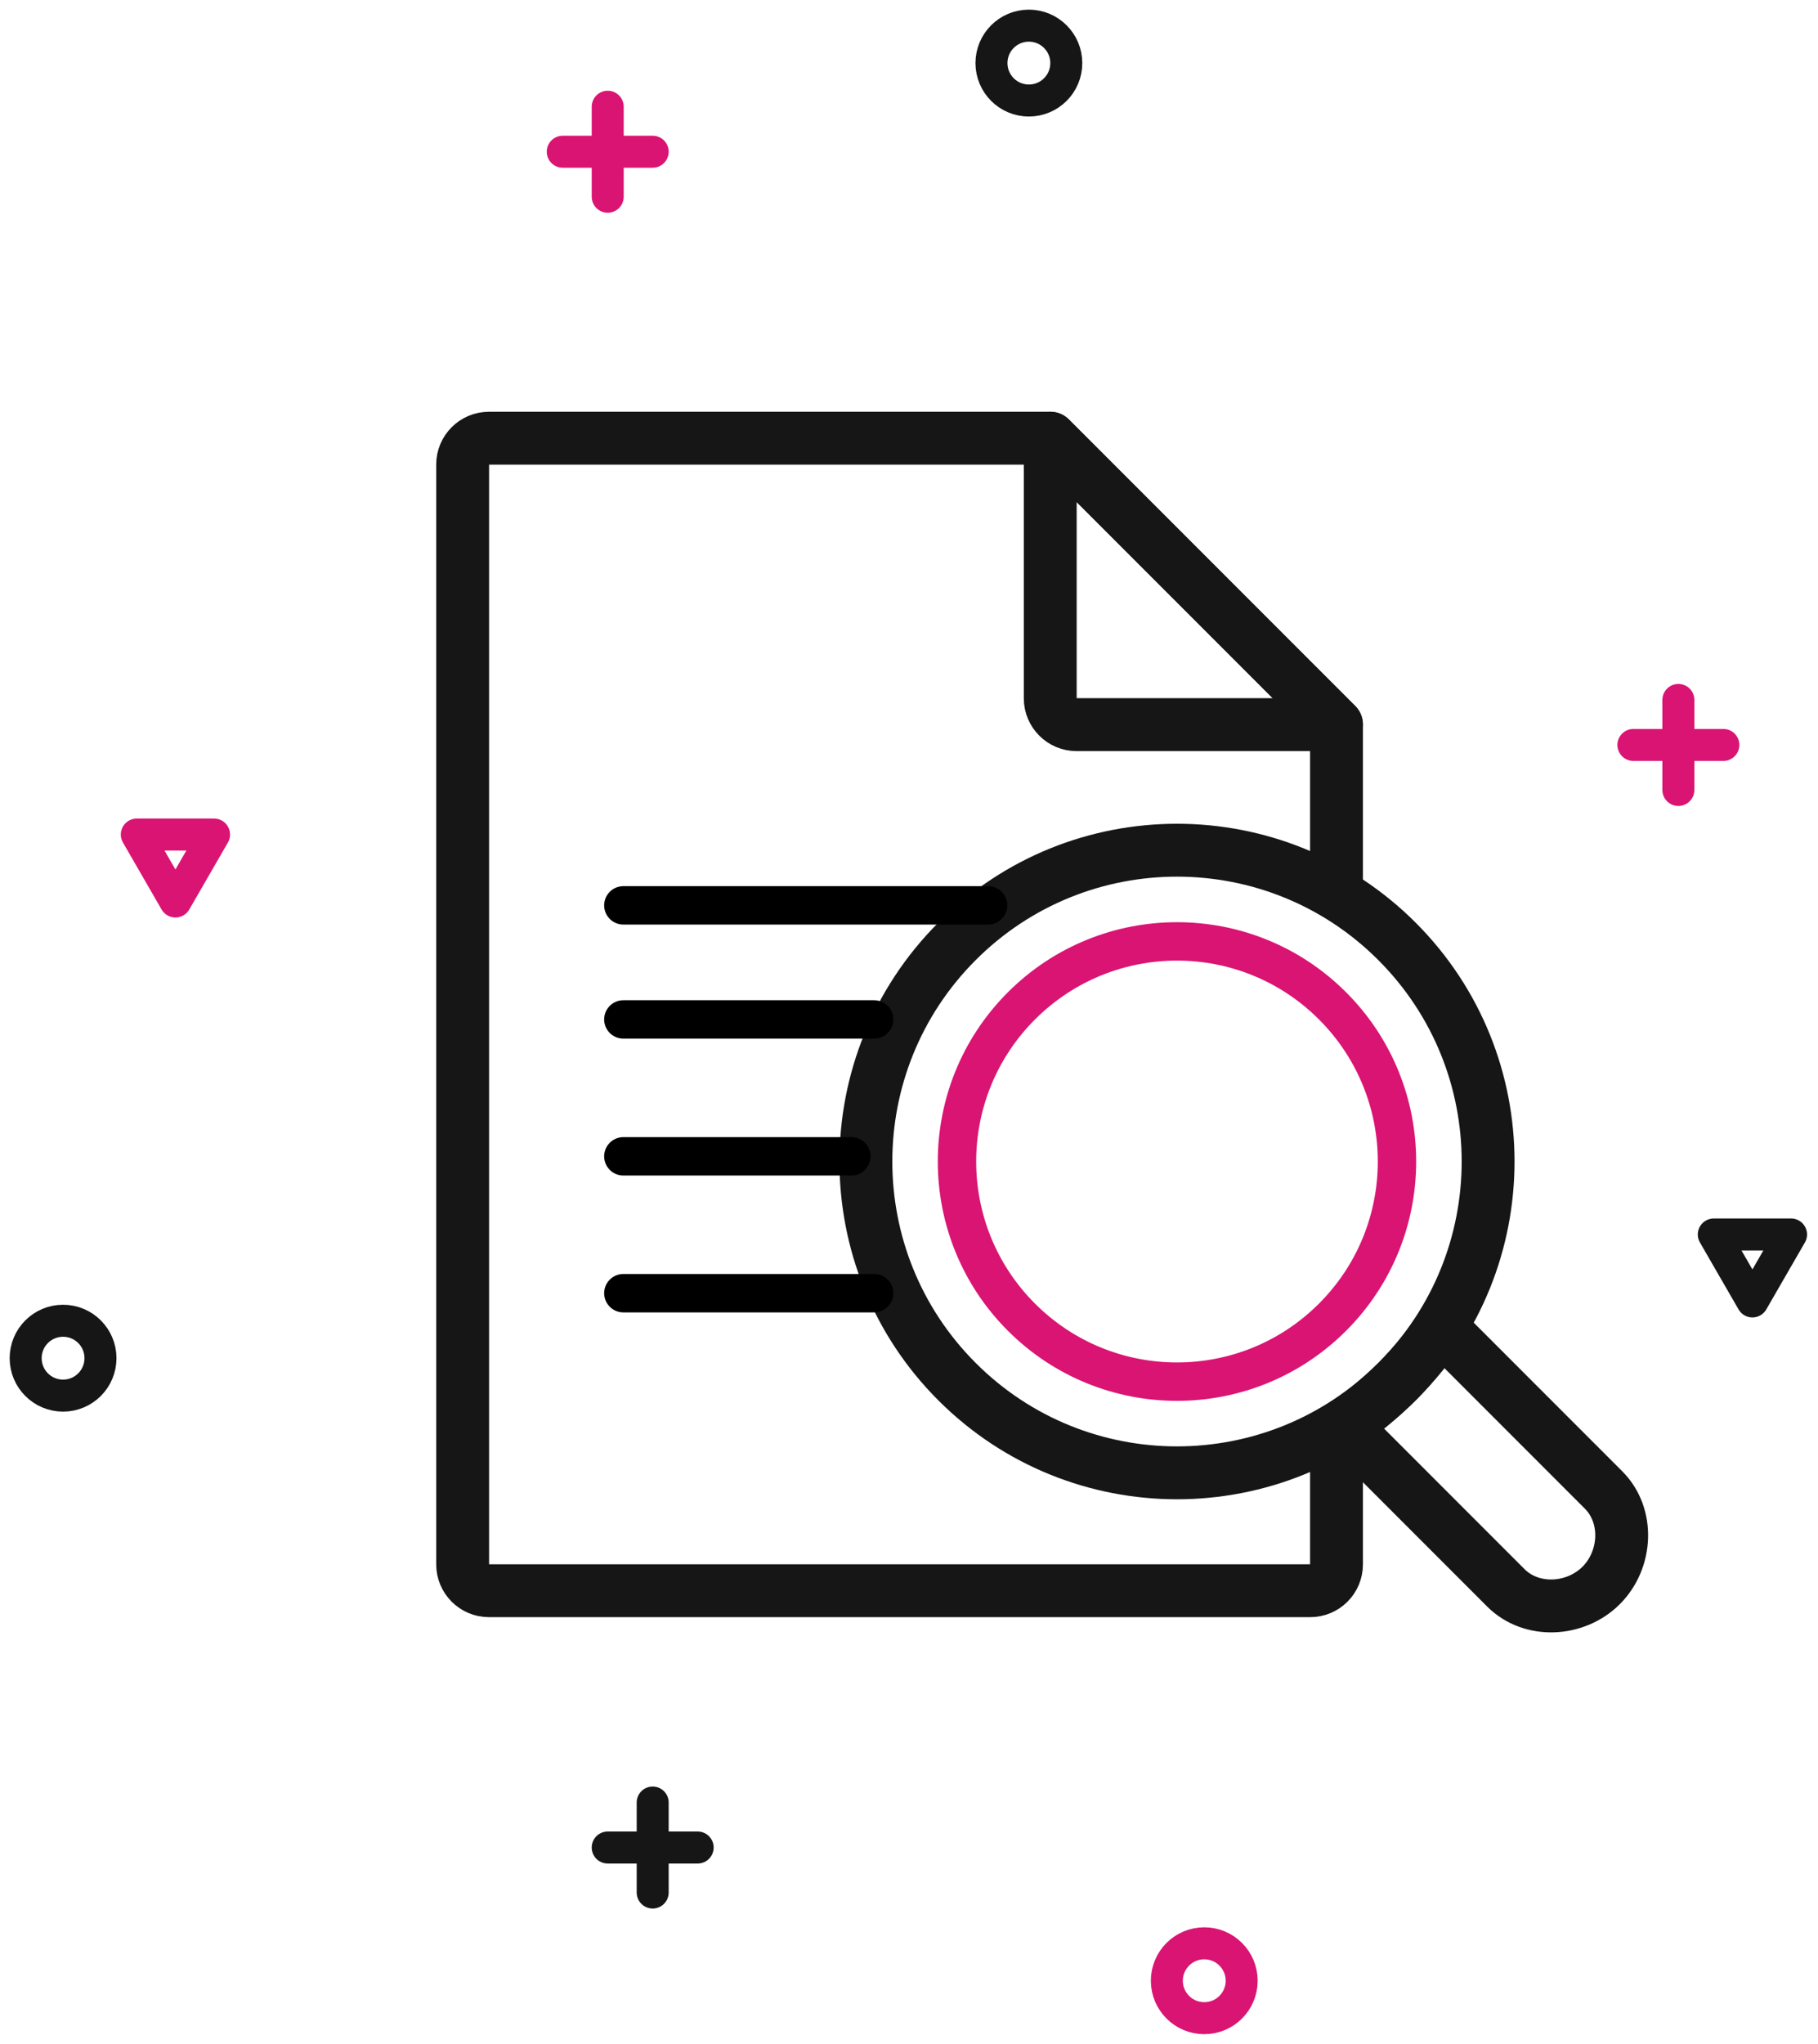 <svg fill="none" height="91" viewBox="0 0 81 91" width="81" xmlns="http://www.w3.org/2000/svg"><g stroke-linecap="round" stroke-linejoin="round"><path clip-rule="evenodd" d="m62.242 41.916c5.413 5.413 5.413 14.191 0 19.604-5.413 5.413-14.19 5.413-19.603 0s-5.413-14.191 0-19.604 14.19-5.413 19.603 0z" fill-rule="evenodd" stroke="#161616" stroke-width="2.355"/><path clip-rule="evenodd" d="m59.371 44.788c3.828 3.828 3.828 10.034 0 13.861-3.828 3.828-10.034 3.828-13.862 0-3.828-3.827-3.828-10.034 0-13.861 3.828-3.828 10.034-3.828 13.862 0z" fill-rule="evenodd" stroke="#da1473" stroke-width="1.71"/><path clip-rule="evenodd" d="m62.255 61.507c-.711.711-1.713 1.554-2.402 1.955l7.238 7.238c1.144 1.144 3.105 1.037 4.249-.107 1.144-1.143 1.251-3.105.107-4.249l-7.238-7.238c-.401.688-1.243 1.691-1.954 2.402z" fill-rule="evenodd" stroke="#161616" stroke-width="2.355"/><path d="m59.547 39.692v-7.426l-12.755-12.754h-25.008c-.646 0-1.171.524-1.171 1.17v48.975c0 .647.524 1.171 1.171 1.171h36.592c.647 0 1.171-.524 1.171-1.171v-5.722" stroke="#161616" stroke-width="2.355"/><path clip-rule="evenodd" d="m47.963 32.265h11.584l-12.754-12.754v11.584c0 .646.524 1.171 1.171 1.171z" fill-rule="evenodd" stroke="#161616" stroke-width="2.355"/><g stroke="#000" stroke-width="1.71"><path d="m27.773 40.312h16.253"/><path d="m27.773 45.391h11.174"/><path d="m27.773 51.487h10.159"/><path d="m27.773 57.581h11.174"/></g><g stroke-width="1.425"><path clip-rule="evenodd" d="m47.508 2.809c0 .921-.746 1.667-1.667 1.667-.921 0-1.667-.747-1.667-1.667 0-.92.746-1.667 1.667-1.667.92 0 1.667.747 1.667 1.667z" fill-rule="evenodd" stroke="#161616"/><path d="m29.08 80.26v4.007" stroke="#161616"/><path d="m31.084 82.263h-4.008" stroke="#161616"/><path clip-rule="evenodd" d="m51.988 88.195c0 .92.746 1.667 1.667 1.667.921 0 1.667-.746 1.667-1.667 0-.921-.746-1.667-1.667-1.667-.92 0-1.667.747-1.667 1.667z" fill-rule="evenodd" stroke="#da1473"/><path clip-rule="evenodd" d="m1.143 60.475c0 .92.746 1.667 1.667 1.667s1.667-.747 1.667-1.667c0-.92-.746-1.667-1.667-1.667s-1.667.747-1.667 1.667z" fill-rule="evenodd" stroke="#161616"/><g stroke="#da1473"><path d="m74.779 31.166v4.008"/><path d="m72.775 33.17h4.008"/><path d="m27.076 4.752v4.008"/><path d="m25.072 6.756h4.008"/><path clip-rule="evenodd" d="m7.816 40.14 1.721-2.981h-3.442z" fill-rule="evenodd"/></g><path clip-rule="evenodd" d="m78.078 57.948 1.721-2.981h-3.442z" fill-rule="evenodd" stroke="#161616"/></g></g></svg>